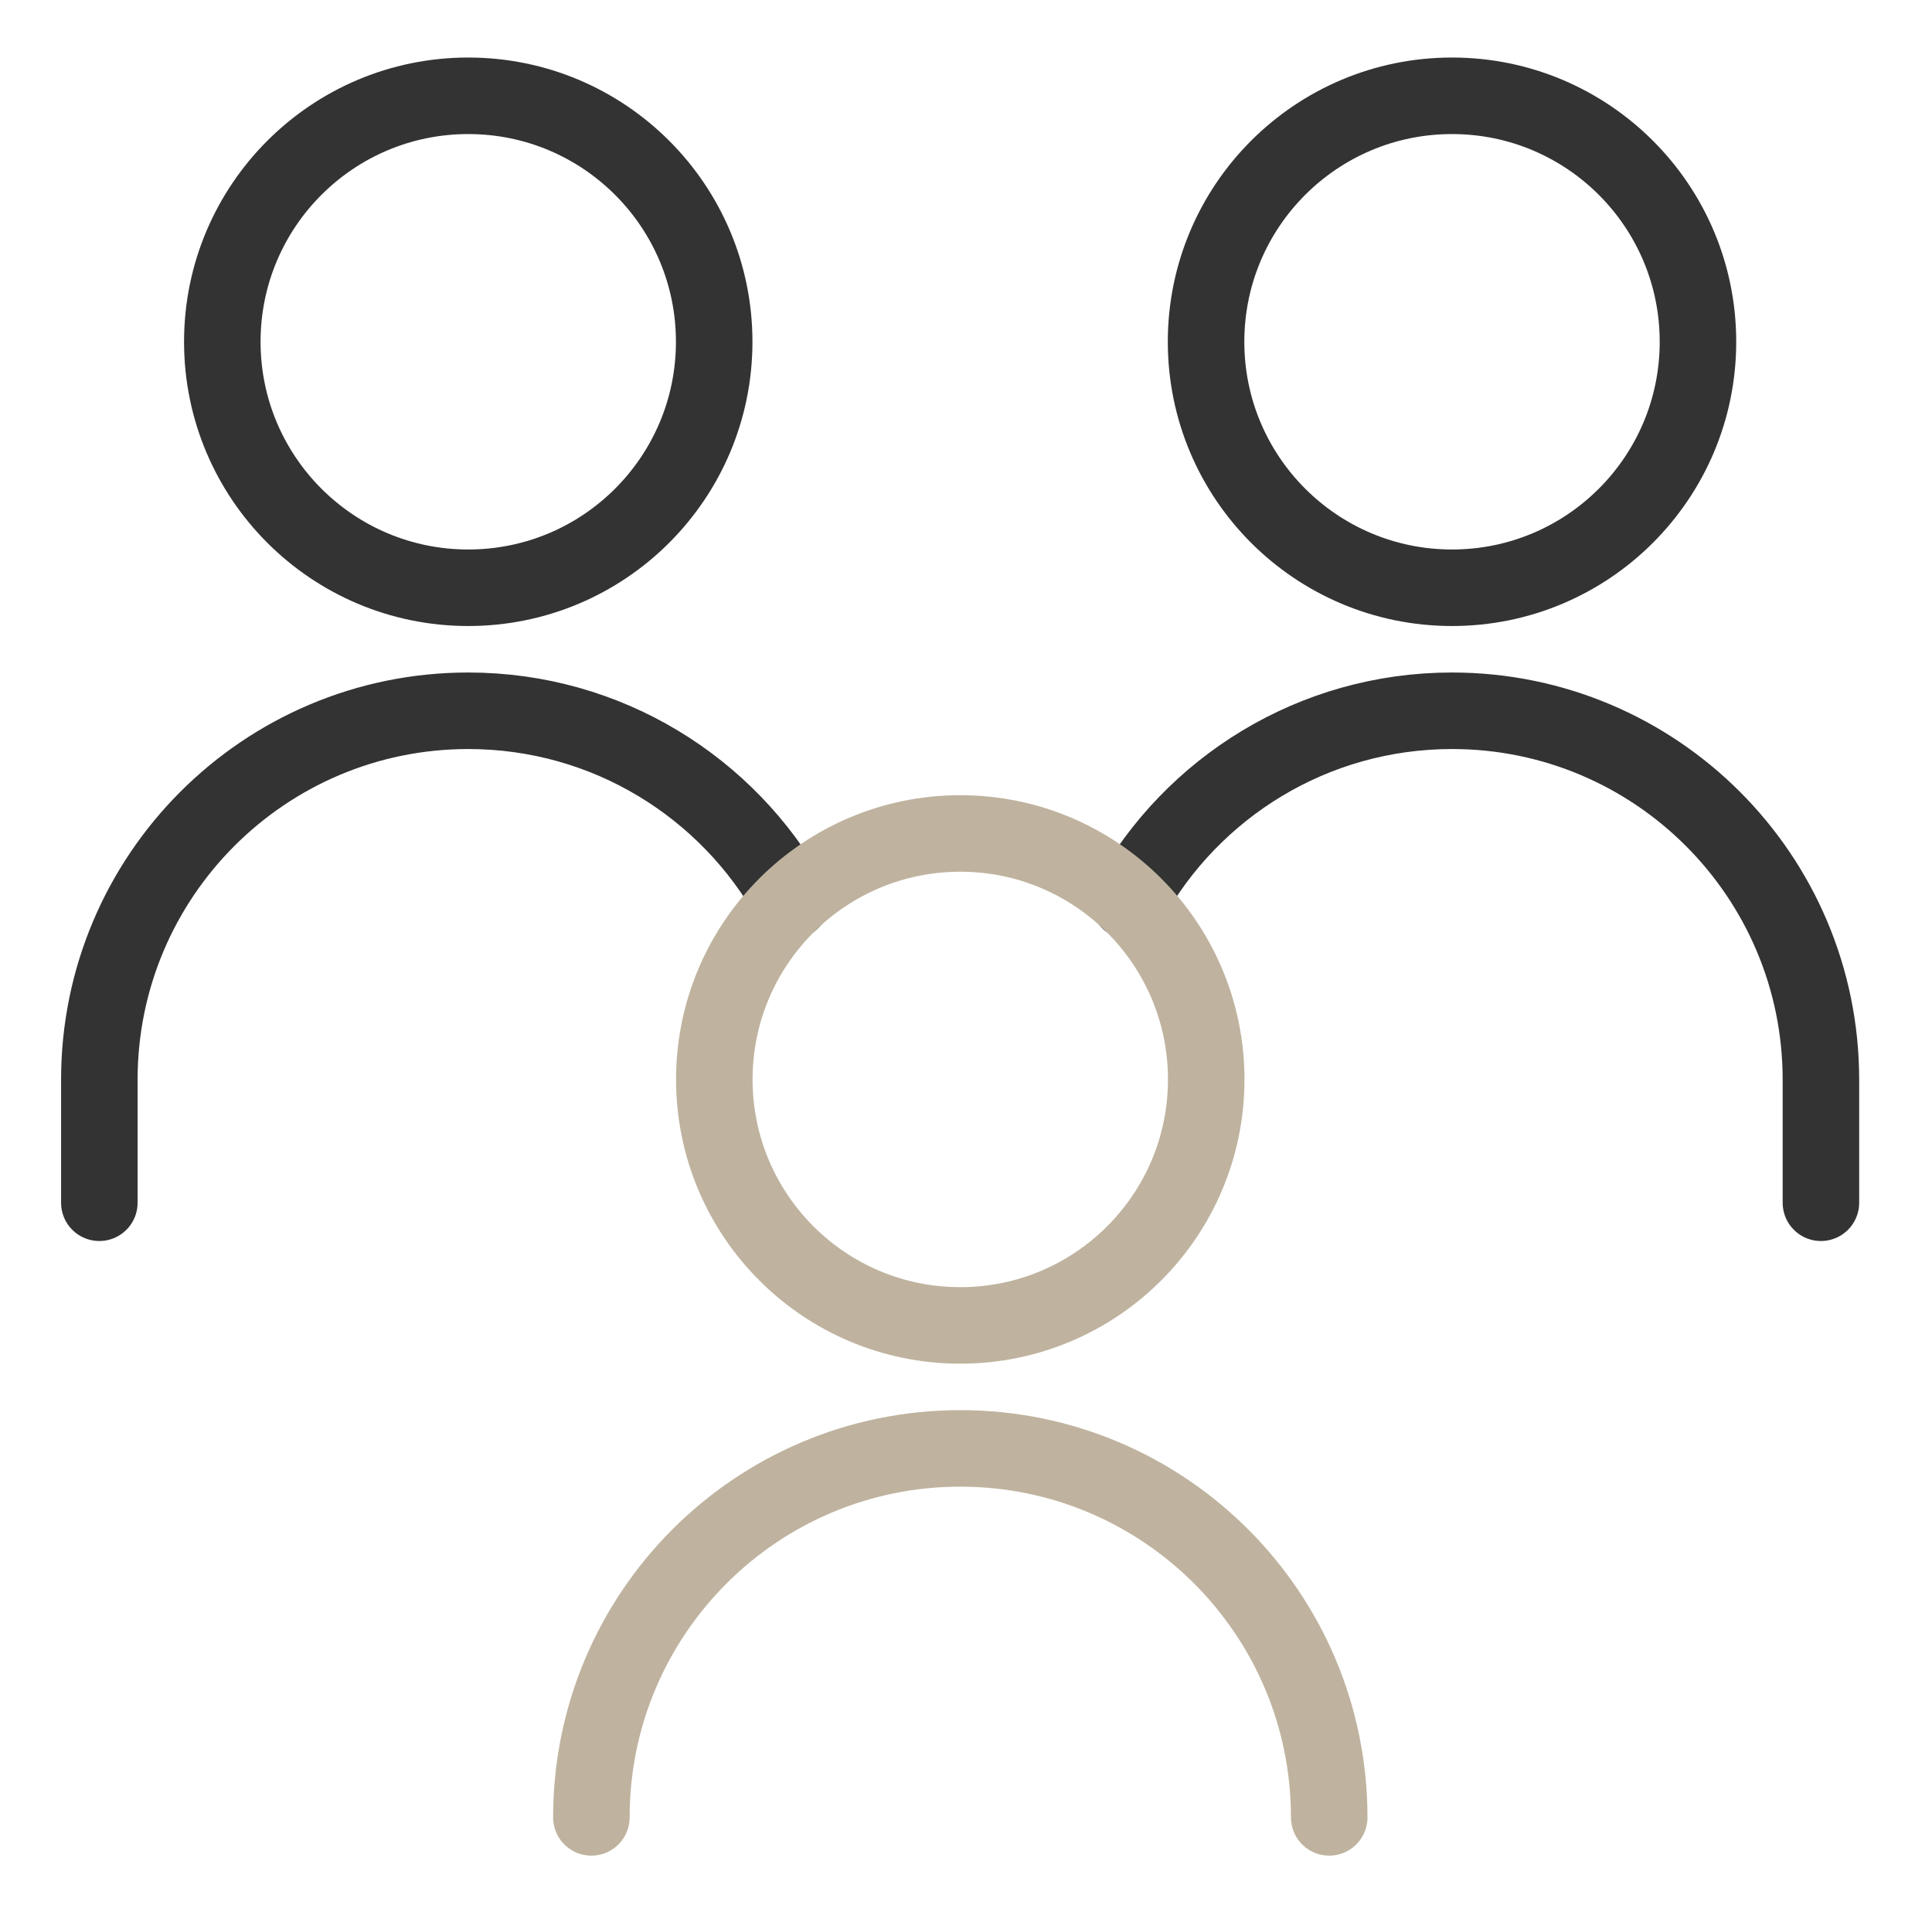 <svg xmlns="http://www.w3.org/2000/svg" width="101" height="100" viewBox="0 0 101 100" fill="none">
  <path d="M75.908 30.721C83.008 30.721 88.765 24.965 88.765 17.864C88.765 10.763 83.008 5.007 75.908 5.007C68.807 5.007 63.05 10.763 63.05 17.864C63.05 24.965 68.807 30.721 75.908 30.721Z" stroke="#333333" stroke-width="4" stroke-linecap="round" stroke-linejoin="round"/>
  <path d="M95.193 62.866V56.437C95.193 45.786 86.559 37.151 75.908 37.151C68.644 37.151 62.319 41.166 59.029 47.098" stroke="#333333" stroke-width="4" stroke-linecap="round" stroke-linejoin="round"/>
  <path d="M24.479 30.721C31.58 30.721 37.336 24.965 37.336 17.864C37.336 10.763 31.58 5.007 24.479 5.007C17.378 5.007 11.622 10.763 11.622 17.864C11.622 24.965 17.378 30.721 24.479 30.721Z" stroke="#333333" stroke-width="4" stroke-linecap="round" stroke-linejoin="round"/>
  <path d="M5.193 62.866V56.437C5.193 45.786 13.828 37.151 24.479 37.151C31.742 37.151 38.068 41.166 41.357 47.098" stroke="#333333" stroke-width="4" stroke-linecap="round" stroke-linejoin="round"/>
  <path d="M50.2 69.278C57.301 69.278 63.058 63.522 63.058 56.421C63.058 49.321 57.301 43.564 50.2 43.564C43.1 43.564 37.343 49.321 37.343 56.421C37.343 63.522 43.1 69.278 50.2 69.278Z" stroke="#BFB39F" stroke-width="4" stroke-linecap="round" stroke-linejoin="round"/>
  <path d="M69.488 94.992C69.488 84.341 60.853 75.706 50.202 75.706C39.55 75.706 30.916 84.341 30.916 94.992" stroke="#BFB39F" stroke-width="4" stroke-linecap="round" stroke-linejoin="round"/>
</svg>
